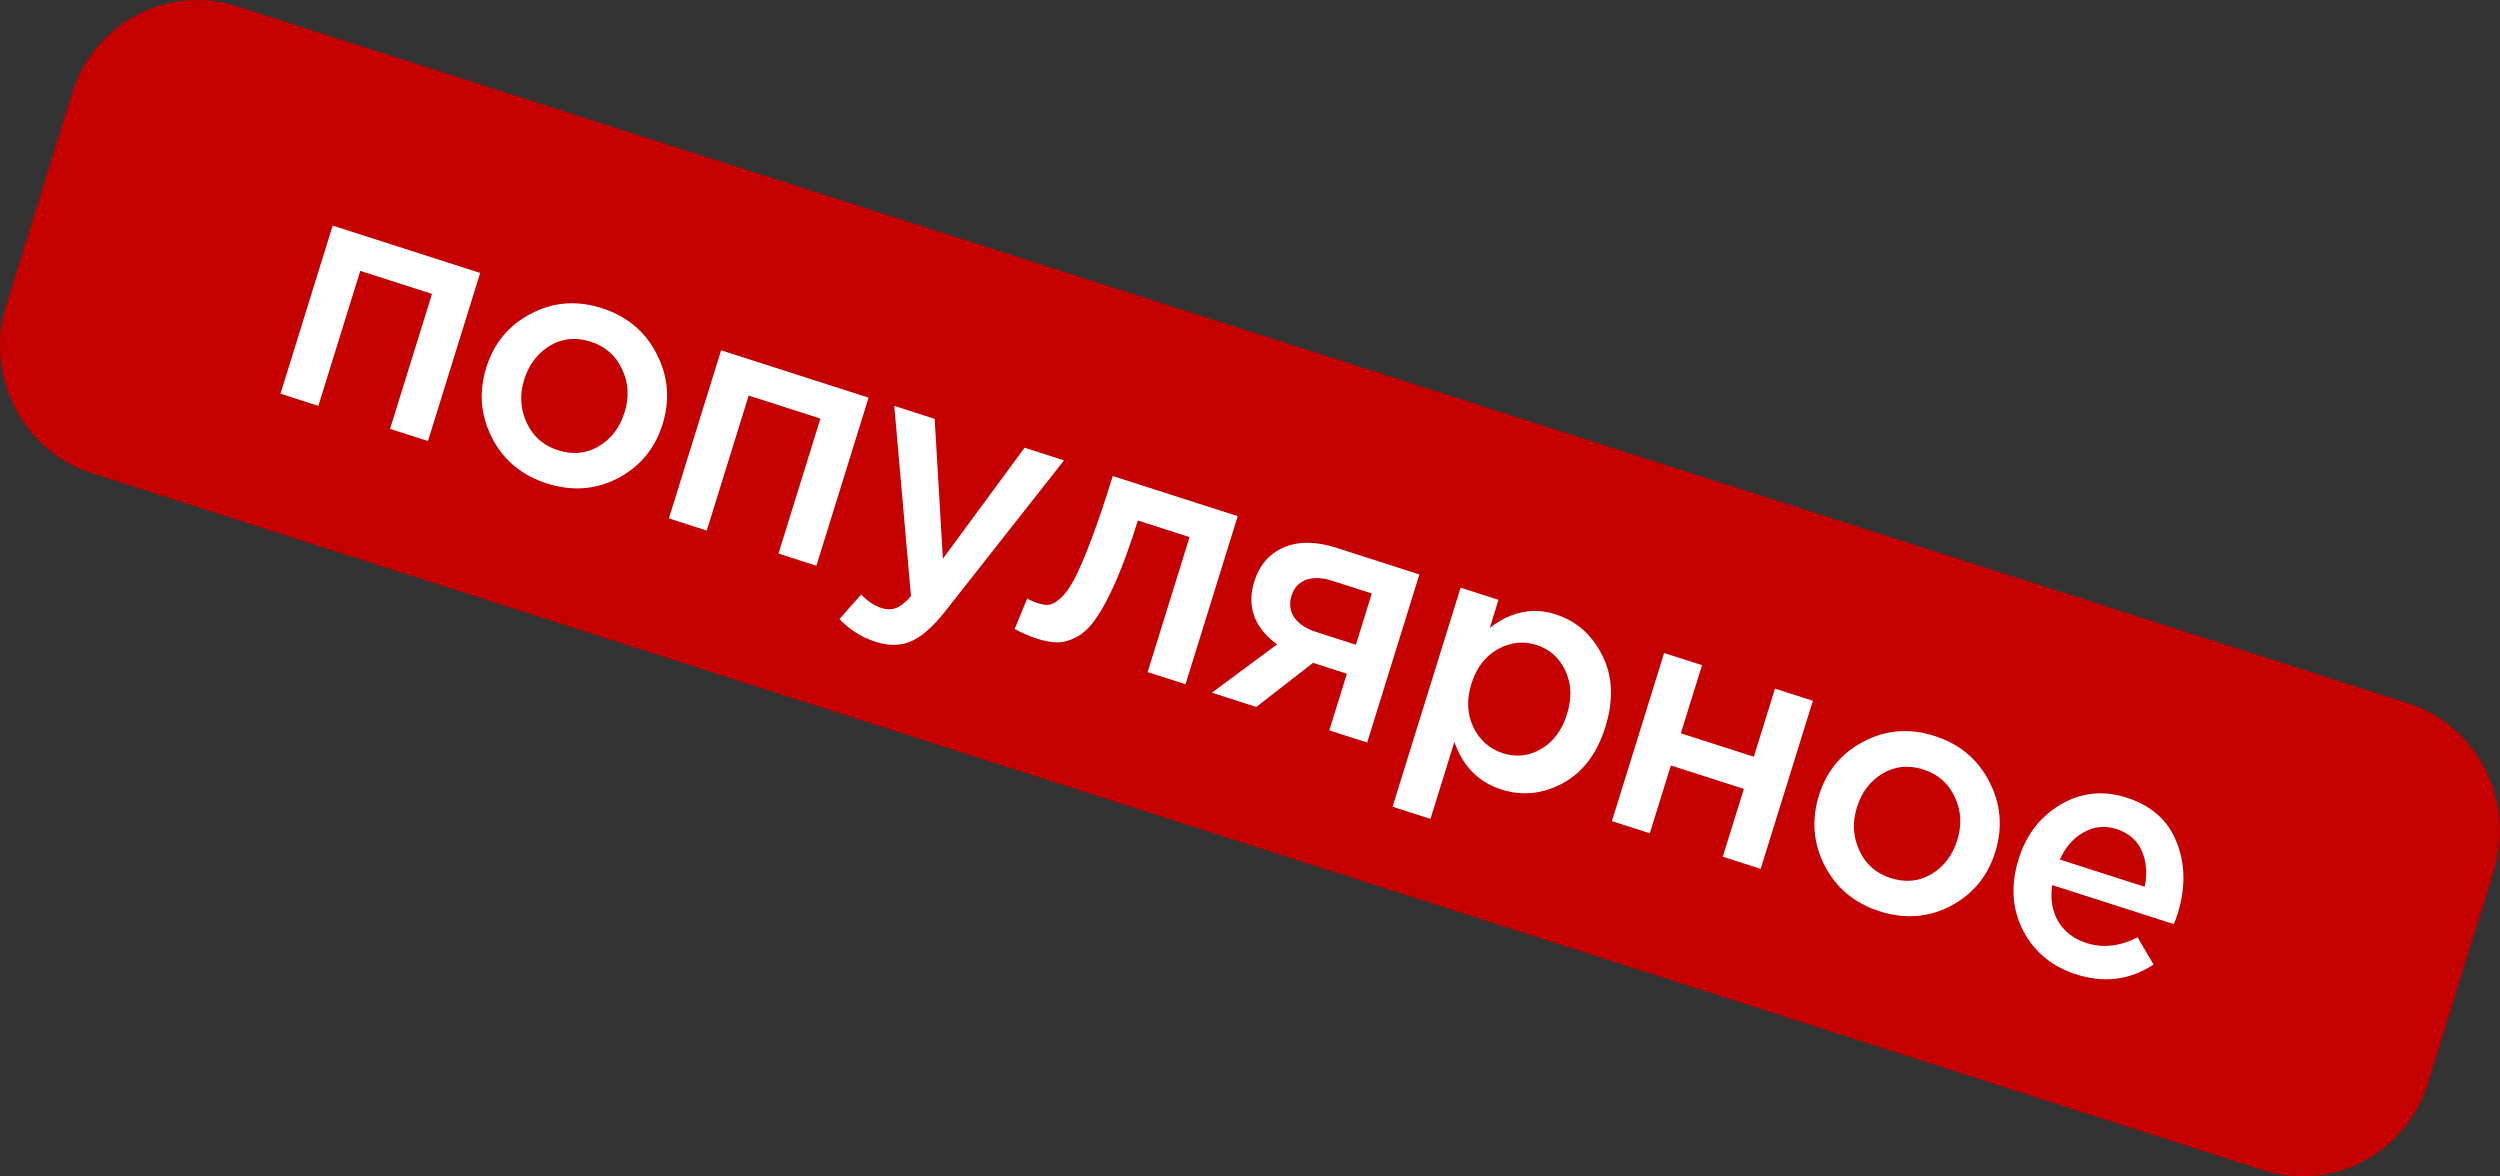 <?xml version="1.0" encoding="UTF-8"?> <svg xmlns="http://www.w3.org/2000/svg" width="85" height="40" viewBox="0 0 85 40" fill="none"><rect x="0" y="0" width="85" height="40" fill="#333333" stroke="none"/><path d="M2.45 3.175C3.192 0.783 5.701 -0.543 8.054 0.212L81.877 23.911C84.23 24.666 85.534 27.217 84.791 29.608L82.55 36.825C81.808 39.217 79.299 40.543 76.946 39.788L3.123 16.089C0.771 15.334 -0.534 12.783 0.208 10.392L2.45 3.175Z" fill="#C40000"></path><path d="M9.536 13.386L11.311 7.67L16.326 9.28L14.551 14.996L13.262 14.582L14.688 9.992L12.249 9.21L10.824 13.8L9.536 13.386Z" fill="white"></path><path d="M18.589 16.435C17.737 16.162 17.117 15.645 16.728 14.886C16.34 14.126 16.274 13.331 16.532 12.501C16.79 11.671 17.296 11.06 18.05 10.667C18.807 10.267 19.611 10.204 20.463 10.477C21.314 10.751 21.935 11.267 22.323 12.027C22.719 12.789 22.787 13.588 22.527 14.425C22.271 15.248 21.765 15.86 21.009 16.26C20.254 16.652 19.448 16.711 18.589 16.435ZM18.963 15.305C19.474 15.469 19.941 15.425 20.363 15.171C20.785 14.918 21.077 14.531 21.238 14.012C21.398 13.499 21.369 13.014 21.152 12.556C20.938 12.09 20.582 11.777 20.085 11.618C19.581 11.456 19.118 11.502 18.696 11.755C18.274 12.009 17.982 12.395 17.82 12.915C17.663 13.42 17.692 13.905 17.907 14.371C18.121 14.837 18.473 15.148 18.963 15.305Z" fill="white"></path><path d="M22.742 17.625L24.517 11.91L29.532 13.52L27.757 19.235L26.468 18.822L27.894 14.232L25.455 13.449L24.03 18.039L22.742 17.625Z" fill="white"></path><path d="M29.765 21.82C29.296 21.67 28.888 21.412 28.541 21.047L29.28 20.213C29.498 20.441 29.728 20.594 29.969 20.672C30.154 20.731 30.322 20.73 30.474 20.667C30.624 20.612 30.79 20.479 30.973 20.268L30.405 13.8L31.779 14.241L32.058 18.997L34.835 15.222L36.176 15.653L32.115 20.813C31.706 21.325 31.326 21.655 30.976 21.804C30.623 21.961 30.219 21.966 29.765 21.82Z" fill="white"></path><path d="M35.23 21.706C35.024 21.64 34.78 21.534 34.497 21.387L34.926 20.346C35.031 20.412 35.15 20.466 35.285 20.509C35.434 20.557 35.562 20.574 35.667 20.561C35.78 20.549 35.913 20.473 36.066 20.331C36.229 20.185 36.389 19.959 36.547 19.652C36.704 19.346 36.892 18.906 37.109 18.333C37.328 17.752 37.57 17.036 37.834 16.185L42.083 17.549L40.308 23.264L39.019 22.851L40.445 18.261L38.688 17.697C38.434 18.512 38.187 19.195 37.947 19.745C37.706 20.294 37.48 20.718 37.271 21.016C37.068 21.316 36.846 21.53 36.603 21.658C36.369 21.782 36.151 21.843 35.949 21.841C35.746 21.84 35.507 21.795 35.23 21.706Z" fill="white"></path><path d="M41.203 23.552L43.423 21.907C43.063 21.657 42.808 21.349 42.656 20.983C42.514 20.611 42.51 20.209 42.644 19.776C42.819 19.213 43.154 18.825 43.65 18.611C44.146 18.397 44.742 18.402 45.437 18.625L48.259 19.531L46.484 25.247L45.195 24.834L45.794 22.907L44.644 22.537L42.714 24.037L41.203 23.552ZM44.747 21.487L46.1 21.921L46.641 20.178L45.278 19.741C44.937 19.632 44.643 19.624 44.395 19.719C44.156 19.809 43.995 19.988 43.912 20.255C43.827 20.529 43.859 20.778 44.009 21C44.168 21.218 44.414 21.38 44.747 21.487Z" fill="white"></path><path d="M47.347 27.429L49.66 19.981L50.949 20.395L50.653 21.347C51.371 20.792 52.118 20.639 52.891 20.887C53.601 21.115 54.131 21.583 54.481 22.291C54.834 22.991 54.867 23.8 54.583 24.716C54.303 25.618 53.819 26.257 53.133 26.632C52.449 26.999 51.752 27.069 51.042 26.841C50.269 26.593 49.737 26.053 49.449 25.223L48.636 27.843L47.347 27.429ZM51.097 25.609C51.551 25.755 51.984 25.707 52.395 25.466C52.812 25.227 53.107 24.83 53.28 24.274C53.448 23.733 53.428 23.242 53.222 22.803C53.015 22.363 52.688 22.072 52.24 21.928C51.793 21.785 51.352 21.834 50.918 22.075C50.491 22.319 50.194 22.712 50.026 23.253C49.86 23.787 49.883 24.279 50.095 24.728C50.316 25.172 50.65 25.465 51.097 25.609Z" fill="white"></path><path d="M54.805 27.918L56.58 22.203L57.869 22.616L57.149 24.933L59.63 25.729L60.349 23.413L61.638 23.826L59.863 29.542L58.574 29.128L59.291 26.823L56.81 26.026L56.093 28.332L54.805 27.918Z" fill="white"></path><path d="M63.9 30.981C63.048 30.707 62.428 30.191 62.039 29.431C61.651 28.672 61.585 27.877 61.843 27.047C62.101 26.217 62.607 25.605 63.361 25.213C64.118 24.813 64.922 24.749 65.774 25.023C66.626 25.296 67.246 25.813 67.634 26.573C68.03 27.334 68.098 28.134 67.838 28.971C67.582 29.794 67.076 30.405 66.32 30.805C65.566 31.198 64.759 31.257 63.9 30.981ZM64.274 29.851C64.785 30.015 65.252 29.971 65.674 29.717C66.096 29.464 66.388 29.077 66.549 28.558C66.709 28.045 66.68 27.56 66.463 27.101C66.249 26.636 65.893 26.323 65.396 26.164C64.892 26.002 64.429 26.048 64.007 26.301C63.585 26.554 63.293 26.941 63.132 27.46C62.975 27.966 63.004 28.451 63.218 28.917C63.432 29.382 63.785 29.694 64.274 29.851Z" fill="white"></path><path d="M70.589 33.128C69.766 32.864 69.163 32.365 68.782 31.632C68.408 30.9 68.358 30.095 68.632 29.214C68.889 28.384 69.367 27.764 70.064 27.353C70.762 26.942 71.508 26.864 72.303 27.119C73.155 27.392 73.723 27.9 74.008 28.642C74.302 29.38 74.313 30.185 74.042 31.058C73.993 31.217 73.948 31.337 73.907 31.419L69.775 30.093C69.705 30.571 69.775 30.986 69.986 31.339C70.198 31.685 70.517 31.927 70.943 32.063C71.497 32.241 72.075 32.177 72.678 31.87L73.222 32.795C72.418 33.322 71.54 33.434 70.589 33.128ZM70.034 29.224L72.919 30.15C73.013 29.696 72.98 29.289 72.819 28.927C72.658 28.566 72.371 28.319 71.96 28.187C71.569 28.062 71.199 28.098 70.849 28.295C70.501 28.485 70.229 28.794 70.034 29.224Z" fill="white"></path></svg> 